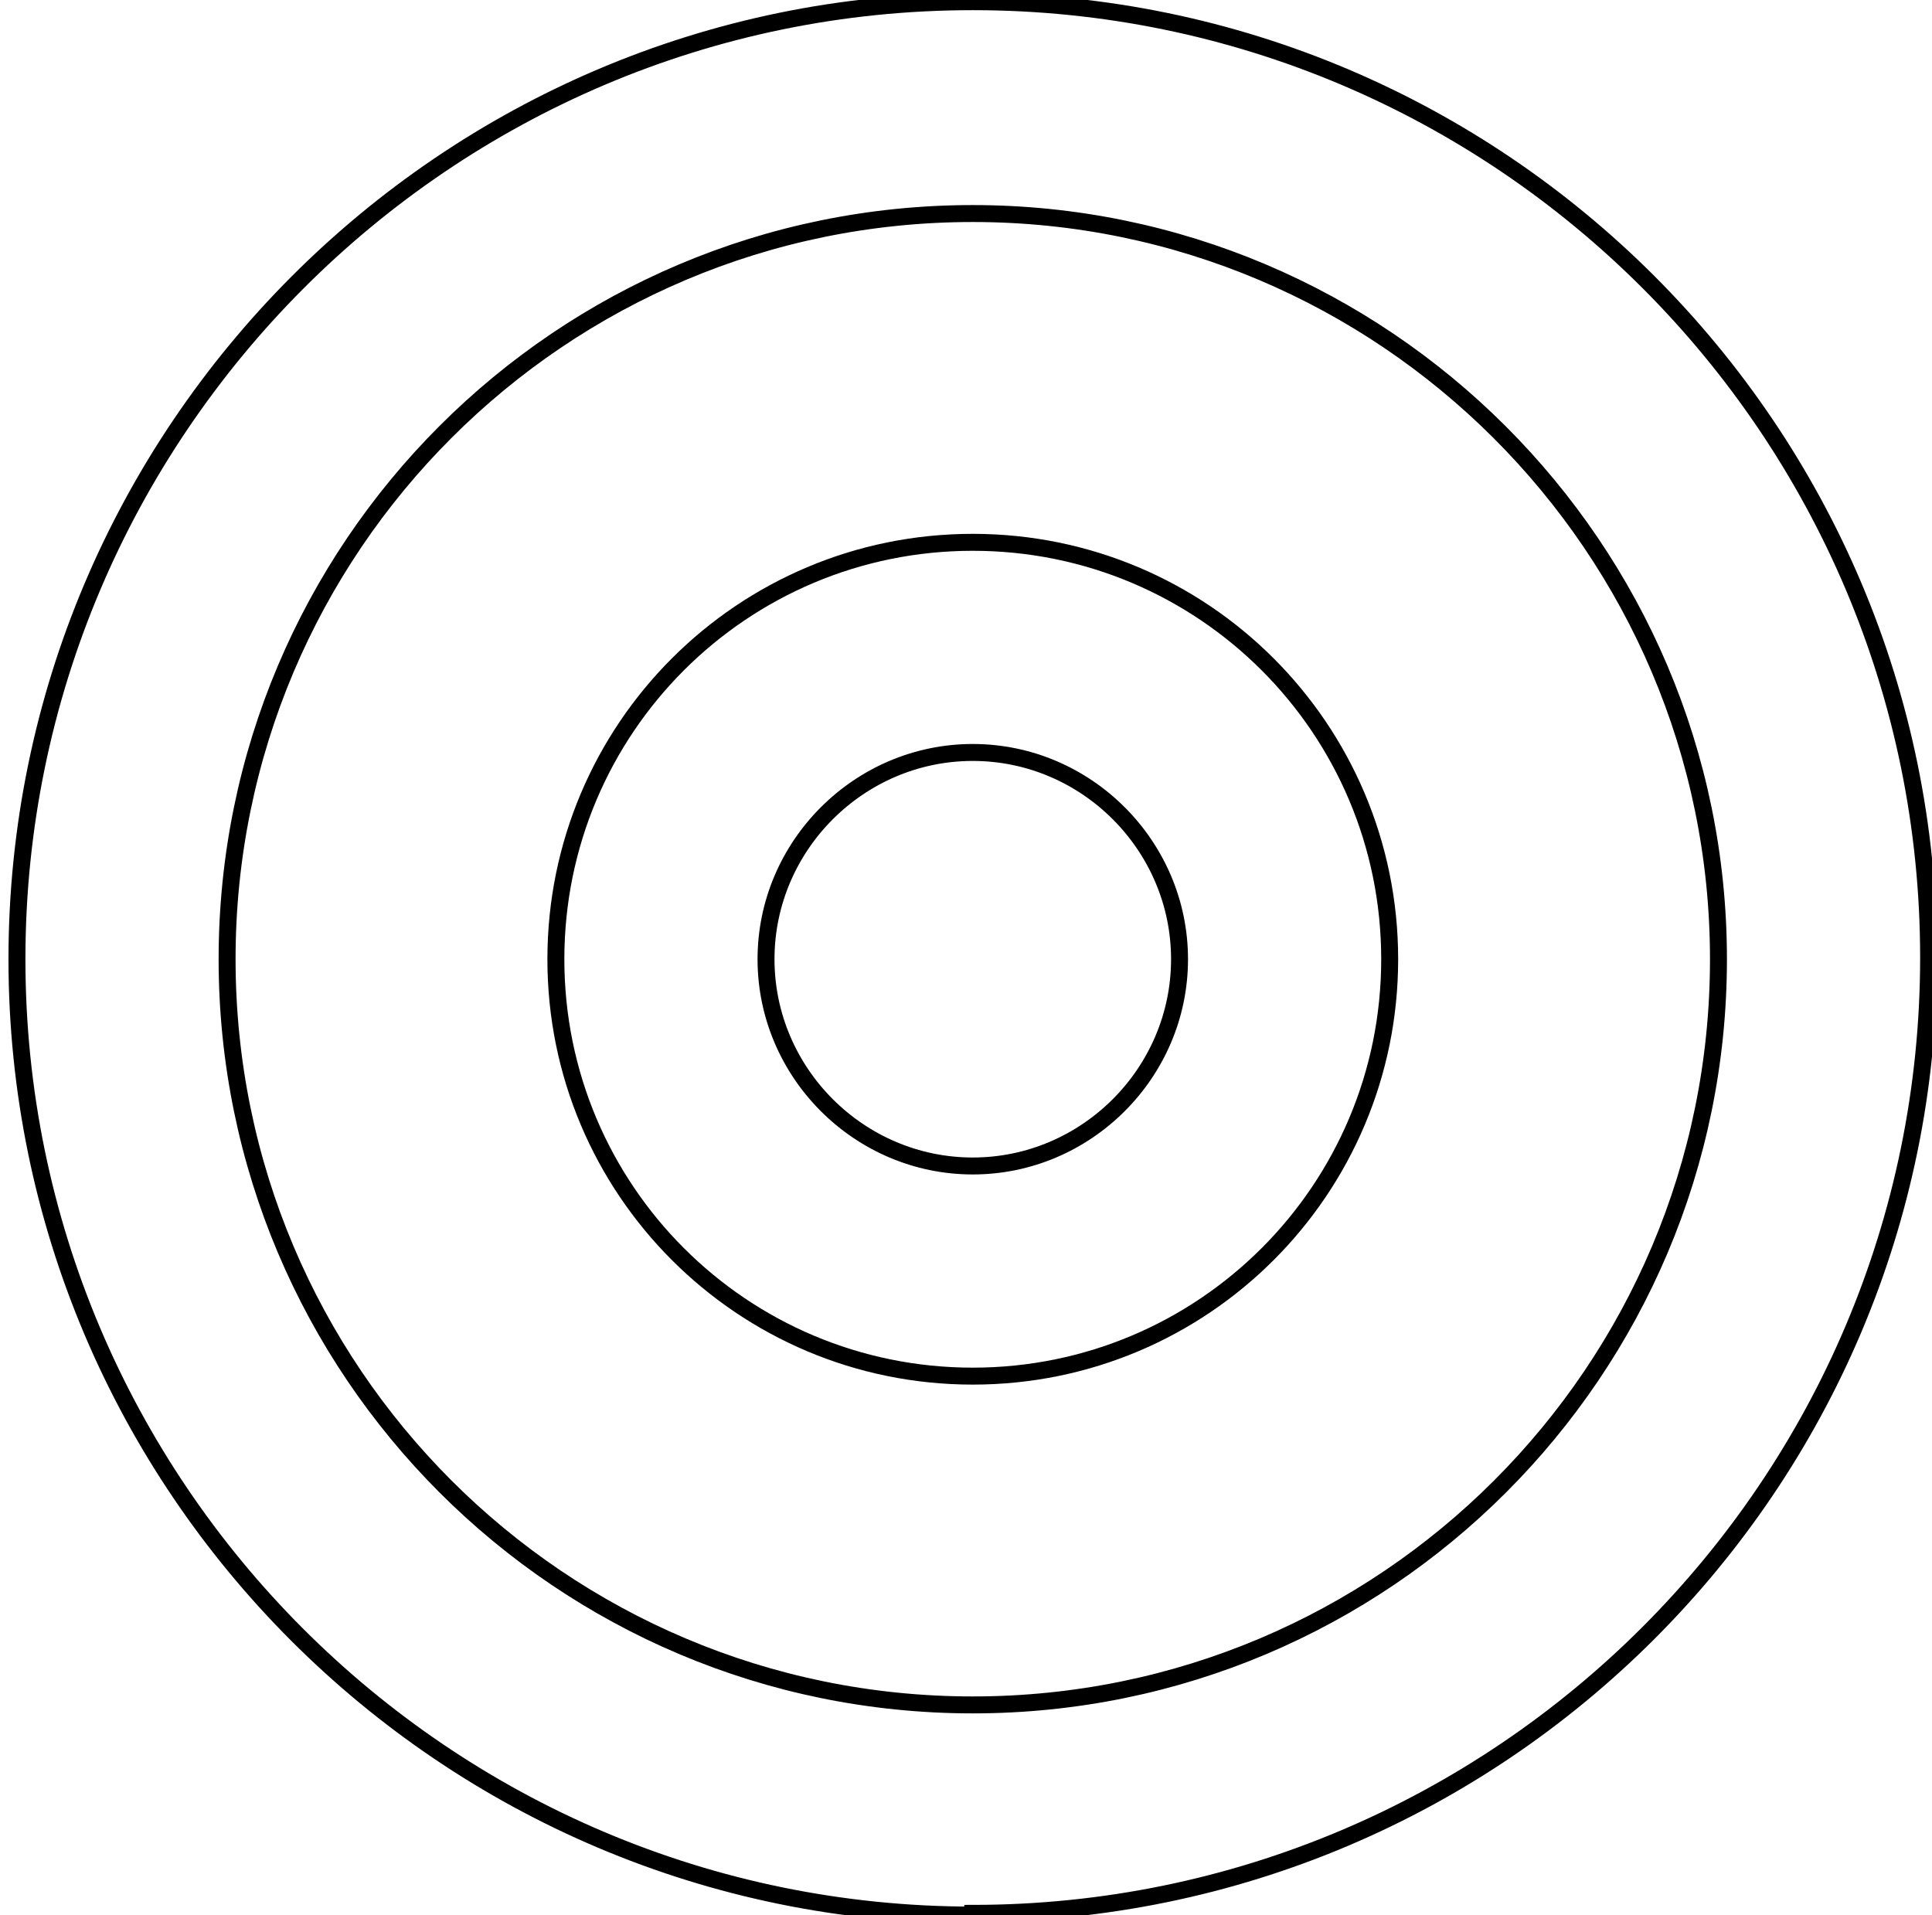 <?xml version="1.0" encoding="UTF-8"?>
<svg id="Layer_1" data-name="Layer 1" xmlns="http://www.w3.org/2000/svg" version="1.1" viewBox="0 0 114 113">
  <defs>
    <style>
      .cls-1 {
        fill: none;
        stroke: #000;
        stroke-miterlimit: 10;
      }
    </style>
  </defs>
  <path class="cls-1" d="M57.4,113C26.3,113,1,87.7,1,56.6S26.3.1,57.4.1s56.4,25.3,56.4,56.4-25.3,56.4-56.4,56.4ZM57.4,12.6c-24.3,0-44,19.7-44,44s19.7,44,44,44,44-19.7,44-44S81.6,12.6,57.4,12.6Z"/>
  <path class="cls-1" d="M57.4,81.2c-13.6,0-24.6-11-24.6-24.6s11-24.6,24.6-24.6,24.6,11,24.6,24.6-11,24.6-24.6,24.6ZM57.4,44.4c-6.7,0-12.2,5.5-12.2,12.2s5.5,12.2,12.2,12.2,12.2-5.5,12.2-12.2-5.5-12.2-12.2-12.2Z"/>
</svg>